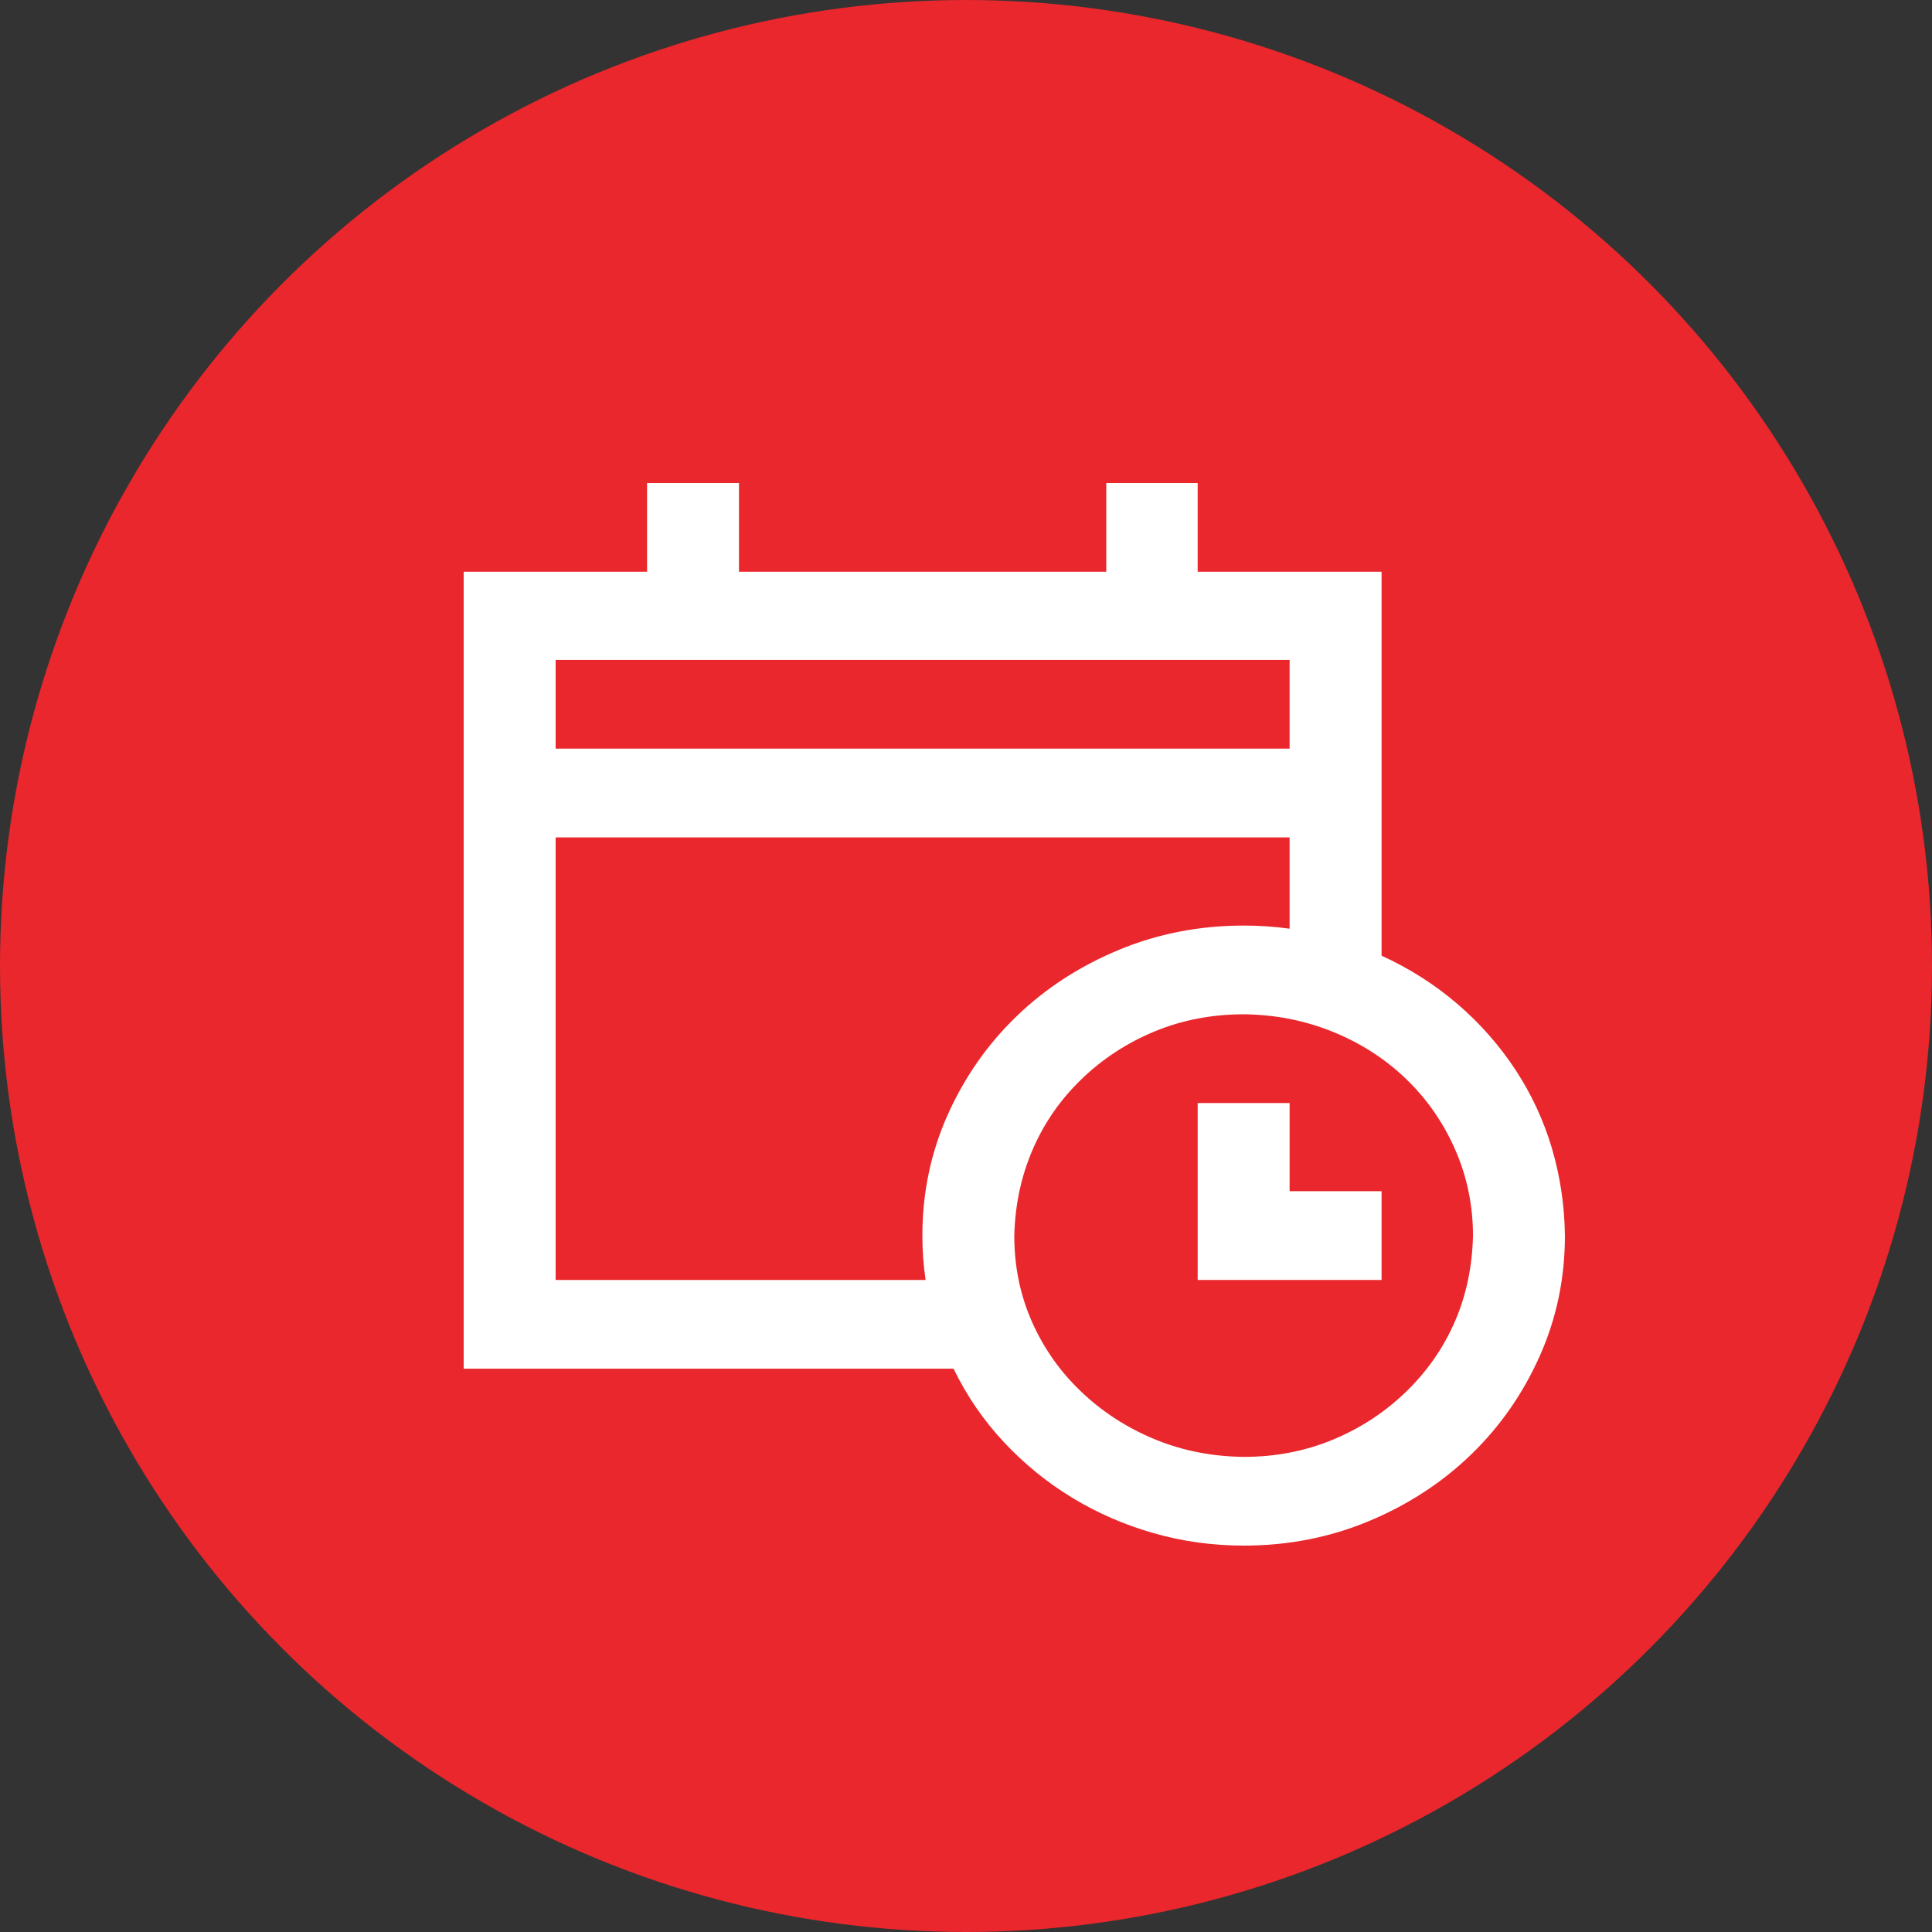 <svg width="70" height="70" viewBox="0 0 70 70" fill="none" xmlns="http://www.w3.org/2000/svg">
<rect x="0" y="0" width="70" height="70" fill="#333333" stroke="none"/>
<circle cx="35" cy="35" r="35" fill="#E9272C"/>
<path d="M50.057 34.626C51.07 35.089 51.986 35.672 52.804 36.374C53.622 37.076 54.323 37.872 54.908 38.761C55.492 39.651 55.934 40.604 56.233 41.619C56.531 42.634 56.687 43.687 56.7 44.777C56.7 46.319 56.395 47.772 55.785 49.138C55.174 50.505 54.343 51.695 53.291 52.71C52.239 53.725 51.005 54.527 49.589 55.117C48.173 55.706 46.667 56 45.069 56C43.939 56 42.848 55.85 41.796 55.549C40.744 55.248 39.764 54.822 38.854 54.27C37.945 53.719 37.12 53.049 36.38 52.259C35.64 51.469 35.029 50.58 34.549 49.59H16.8V20.715H23.444V17.5H26.775V20.715H40.082V17.5H43.394V20.715H50.057V34.626ZM20.132 27.125H46.725V23.91H20.132V27.125ZM33.536 46.375C33.458 45.849 33.419 45.316 33.419 44.777C33.419 43.223 33.724 41.763 34.334 40.397C34.945 39.031 35.776 37.84 36.828 36.825C37.88 35.81 39.114 35.008 40.53 34.419C41.946 33.83 43.459 33.535 45.069 33.535C45.628 33.535 46.18 33.573 46.725 33.648V30.34H20.132V46.375H33.536ZM45.069 52.785C46.212 52.785 47.284 52.579 48.284 52.165C49.284 51.752 50.167 51.175 50.934 50.435C51.7 49.696 52.291 48.85 52.706 47.898C53.122 46.945 53.343 45.905 53.369 44.777C53.369 43.674 53.154 42.634 52.726 41.657C52.297 40.679 51.706 39.827 50.953 39.1C50.2 38.373 49.316 37.803 48.303 37.389C47.29 36.976 46.212 36.763 45.069 36.75C43.913 36.75 42.835 36.957 41.835 37.37C40.835 37.784 39.952 38.36 39.186 39.1C38.419 39.839 37.828 40.691 37.413 41.657C36.997 42.621 36.776 43.662 36.75 44.777C36.75 45.892 36.965 46.933 37.393 47.898C37.822 48.863 38.419 49.709 39.186 50.435C39.952 51.162 40.835 51.733 41.835 52.146C42.835 52.56 43.913 52.773 45.069 52.785ZM46.725 43.16H50.057V46.375H43.394V39.965H46.725V43.16Z" fill="white"/>
</svg>
